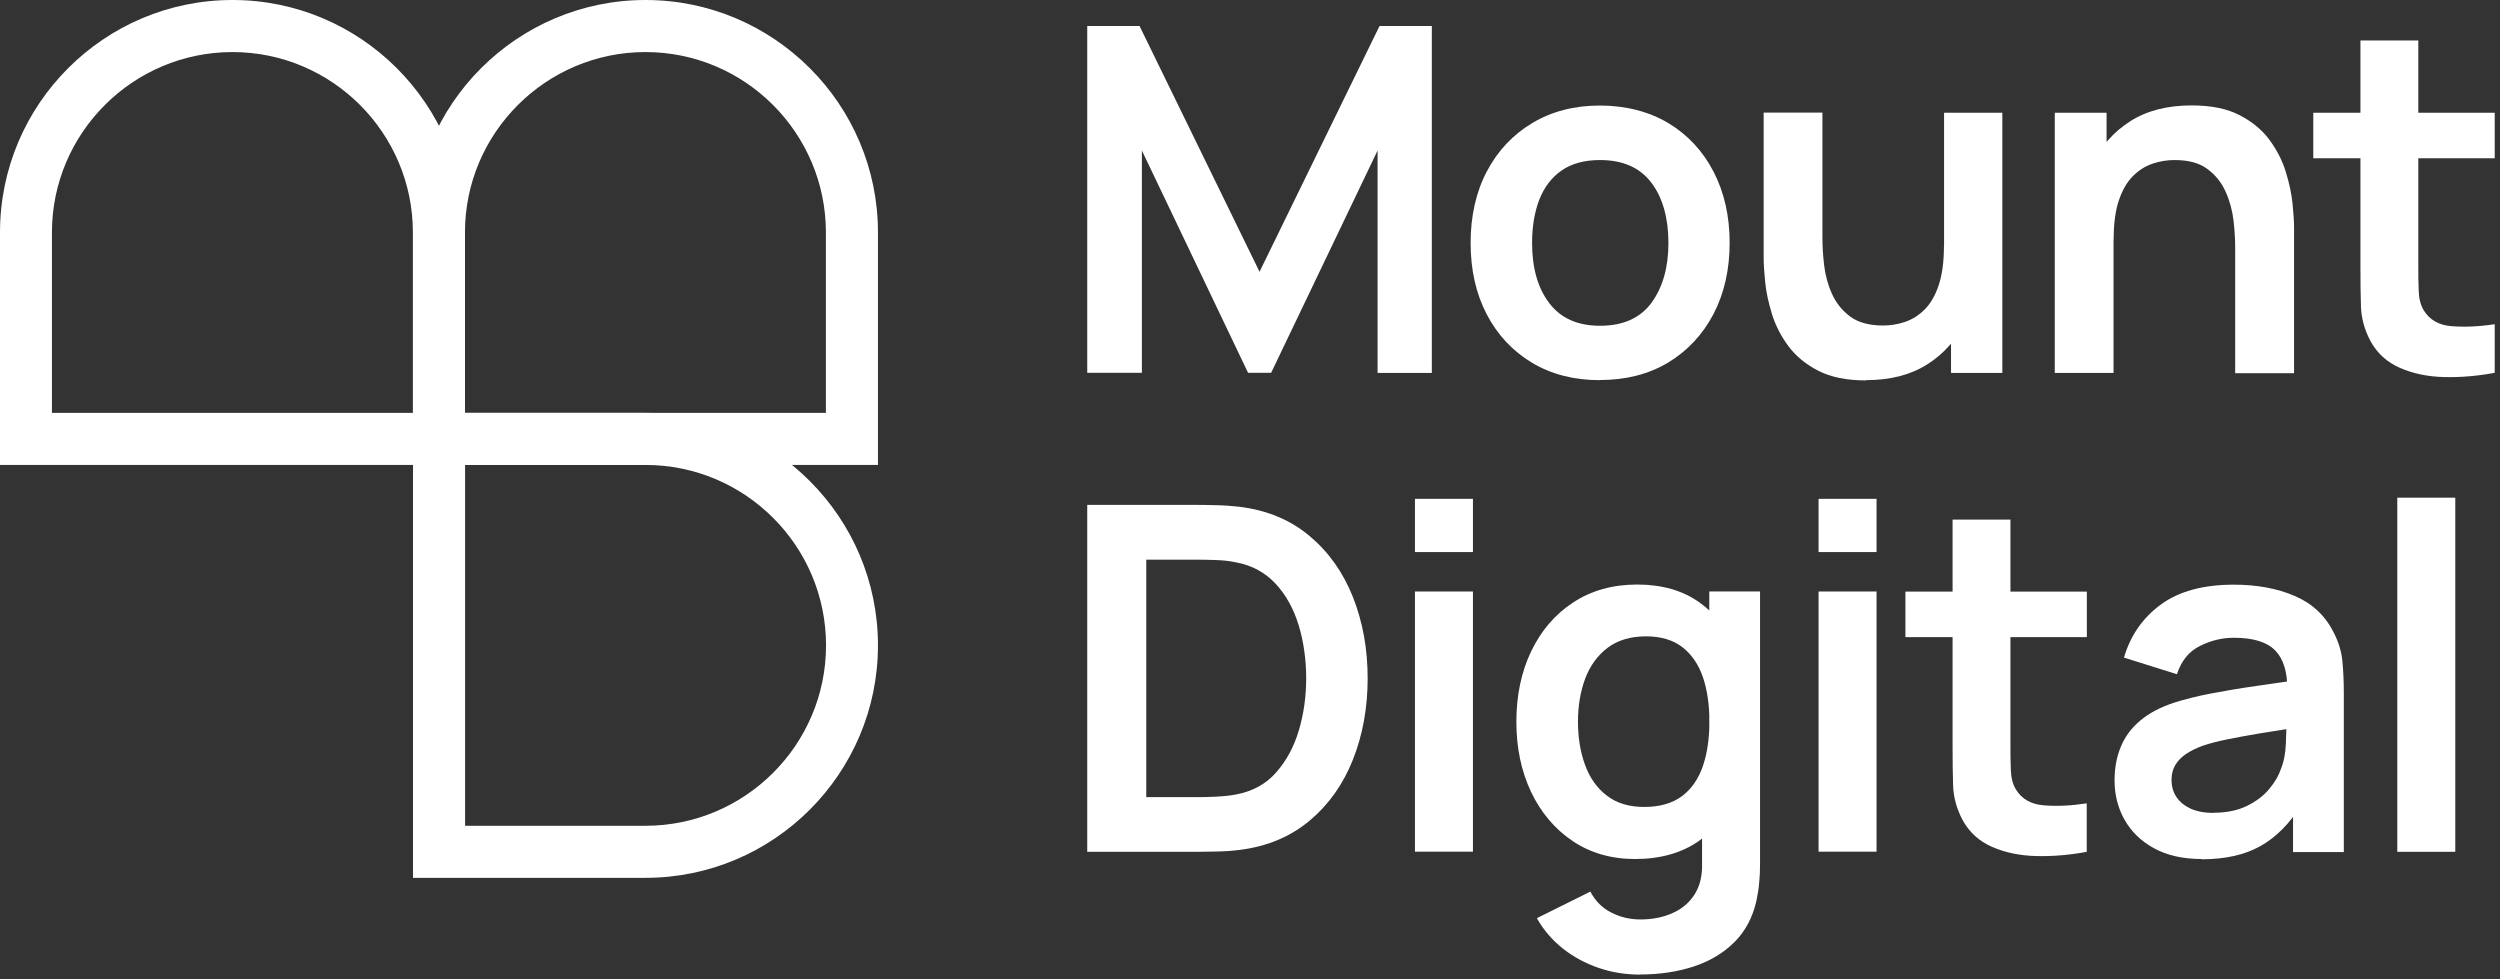 <svg width="194" height="76" viewBox="0 0 194 76" fill="none" xmlns="http://www.w3.org/2000/svg">
<rect x="0" y="0" width="194" height="76" fill="#333333" stroke="none"/>
<g clip-path="url(#clip0_5_53)">
<path d="M36.08 36.08H0V18.04C0 8.09 8.09 0 18.04 0C27.99 0 36.08 8.09 36.08 18.04V36.08ZM4.03 32.04H32.04V18.04C32.04 10.32 25.76 4.04 18.04 4.04C10.32 4.04 4.03 10.32 4.03 18.04V32.04Z" fill="white"/>
<path d="M68.13 36.08H32.05V18.04C32.04 8.09 40.14 0 50.09 0C60.04 0 68.13 8.09 68.13 18.04V36.08ZM36.08 32.04H64.09V18.04C64.09 10.32 57.81 4.04 50.09 4.04C42.37 4.04 36.08 10.32 36.08 18.04V32.04Z" fill="white"/>
<path d="M50.09 68.12H32.05V32.04H50.09C60.04 32.04 68.13 40.13 68.13 50.08C68.13 60.03 60.04 68.12 50.09 68.12ZM36.09 64.08H50.09C57.81 64.08 64.1 57.8 64.1 50.08C64.1 42.36 57.82 36.08 50.09 36.08H36.09V64.09V64.08Z" fill="white"/>
<path d="M84.37 28.94V2.02H88.43L97.74 21.09L107.05 2.02H111.11V28.94H106.9V11.68L98.64 28.93H96.85L88.61 11.68V28.93H84.39L84.37 28.94Z" fill="white"/>
<path d="M124.16 29.5C122.14 29.5 120.38 29.05 118.87 28.14C117.36 27.23 116.19 25.97 115.36 24.37C114.53 22.77 114.12 20.93 114.12 18.85C114.12 16.77 114.54 14.88 115.39 13.28C116.24 11.68 117.41 10.44 118.92 9.54C120.43 8.64 122.17 8.19 124.15 8.19C126.13 8.19 127.95 8.65 129.46 9.55C130.97 10.46 132.14 11.72 132.97 13.32C133.8 14.92 134.22 16.76 134.22 18.84C134.22 20.92 133.8 22.78 132.96 24.38C132.12 25.98 130.94 27.23 129.44 28.14C127.93 29.04 126.17 29.49 124.15 29.49L124.16 29.5ZM124.16 25.28C125.95 25.28 127.29 24.68 128.16 23.49C129.03 22.29 129.47 20.75 129.47 18.85C129.47 16.95 129.03 15.33 128.14 14.17C127.25 13 125.93 12.42 124.16 12.42C122.95 12.42 121.96 12.69 121.18 13.23C120.4 13.77 119.83 14.53 119.45 15.49C119.08 16.46 118.89 17.57 118.89 18.85C118.89 20.81 119.34 22.37 120.23 23.53C121.12 24.7 122.43 25.28 124.17 25.28H124.16Z" fill="white"/>
<path d="M144.8 29.52C143.3 29.52 142.07 29.27 141.1 28.77C140.13 28.27 139.36 27.64 138.78 26.86C138.21 26.09 137.78 25.26 137.51 24.39C137.24 23.52 137.06 22.69 136.98 21.91C136.9 21.13 136.86 20.5 136.86 20.01V8.74H141.42V18.46C141.42 19.08 141.46 19.79 141.55 20.56C141.64 21.34 141.84 22.09 142.16 22.8C142.48 23.51 142.95 24.1 143.58 24.57C144.21 25.03 145.06 25.26 146.13 25.26C146.7 25.26 147.27 25.17 147.83 24.98C148.39 24.79 148.9 24.47 149.35 24.02C149.8 23.57 150.17 22.94 150.44 22.14C150.71 21.34 150.85 20.33 150.85 19.11L153.52 20.25C153.52 21.97 153.19 23.53 152.52 24.92C151.85 26.32 150.87 27.43 149.58 28.26C148.28 29.09 146.69 29.5 144.79 29.5L144.8 29.52ZM151.4 28.94V22.68H150.86V8.75H155.38V28.94H151.4Z" fill="white"/>
<path d="M159.45 28.94V8.75H163.47V15.01H164.01V28.94H159.45ZM173.45 28.94V19.22C173.45 18.58 173.41 17.88 173.32 17.11C173.23 16.34 173.03 15.59 172.71 14.88C172.39 14.16 171.92 13.58 171.29 13.11C170.66 12.64 169.81 12.42 168.74 12.42C168.17 12.42 167.6 12.51 167.04 12.7C166.48 12.89 165.97 13.21 165.52 13.66C165.06 14.12 164.7 14.74 164.43 15.53C164.16 16.32 164.02 17.33 164.02 18.57L161.35 17.43C161.35 15.71 161.68 14.15 162.35 12.76C163.02 11.36 164 10.25 165.29 9.42C166.58 8.59 168.18 8.18 170.08 8.18C171.58 8.18 172.81 8.43 173.78 8.93C174.75 9.43 175.52 10.06 176.1 10.84C176.67 11.61 177.1 12.44 177.37 13.31C177.64 14.18 177.82 15.01 177.9 15.79C177.98 16.57 178.02 17.2 178.02 17.69V28.96H173.46L173.45 28.94Z" fill="white"/>
<path d="M179.51 12.28V8.75H193.59V12.28H179.51ZM193.59 28.93C192.26 29.18 190.95 29.29 189.67 29.26C188.39 29.23 187.25 28.99 186.24 28.55C185.23 28.11 184.46 27.41 183.94 26.45C183.48 25.58 183.24 24.69 183.21 23.78C183.18 22.87 183.17 21.84 183.17 20.7V3.14H187.66V20.43C187.66 21.24 187.66 21.95 187.69 22.56C187.71 23.17 187.84 23.67 188.07 24.06C188.52 24.81 189.24 25.23 190.22 25.31C191.2 25.39 192.33 25.35 193.59 25.16V28.94V28.93Z" fill="white"/>
<path d="M84.37 66.1V39.18H92.95C93.17 39.18 93.62 39.18 94.29 39.2C94.96 39.21 95.6 39.26 96.22 39.33C98.35 39.6 100.16 40.36 101.63 41.6C103.11 42.84 104.23 44.42 104.99 46.34C105.75 48.26 106.13 50.36 106.13 52.64C106.13 54.92 105.75 57.02 104.99 58.94C104.23 60.86 103.11 62.44 101.63 63.68C100.15 64.92 98.35 65.68 96.22 65.95C95.61 66.03 94.97 66.07 94.29 66.08C93.62 66.09 93.17 66.1 92.94 66.1H84.36H84.37ZM88.95 61.86H92.95C93.32 61.86 93.8 61.85 94.38 61.82C94.96 61.79 95.47 61.74 95.92 61.65C97.19 61.41 98.23 60.85 99.02 59.95C99.82 59.05 100.41 57.96 100.79 56.68C101.17 55.4 101.36 54.05 101.36 52.64C101.36 51.23 101.17 49.81 100.78 48.53C100.39 47.25 99.8 46.17 98.99 45.3C98.18 44.43 97.16 43.87 95.92 43.64C95.47 43.54 94.96 43.48 94.38 43.46C93.8 43.44 93.32 43.43 92.95 43.43H88.95V61.86Z" fill="white"/>
<path d="M109.8 42.84V38.71H114.3V42.84H109.8ZM109.8 66.09V45.9H114.3V66.09H109.8Z" fill="white"/>
<path d="M126.89 66.66C125.03 66.66 123.41 66.19 122.03 65.26C120.65 64.33 119.57 63.05 118.81 61.45C118.05 59.84 117.67 58.03 117.67 56.01C117.67 53.99 118.05 52.14 118.82 50.54C119.59 48.94 120.67 47.67 122.08 46.75C123.49 45.82 125.15 45.36 127.05 45.36C128.95 45.36 130.58 45.82 131.88 46.75C133.18 47.68 134.17 48.95 134.84 50.55C135.51 52.15 135.85 53.98 135.85 56.01C135.85 58.04 135.51 59.83 134.84 61.44C134.17 63.05 133.16 64.33 131.83 65.26C130.5 66.19 128.85 66.66 126.88 66.66H126.89ZM127.28 75.63C126.16 75.63 125.08 75.46 124.06 75.11C123.03 74.76 122.11 74.26 121.28 73.61C120.46 72.96 119.78 72.17 119.26 71.25L123.41 69.19C123.8 69.92 124.34 70.47 125.05 70.82C125.75 71.18 126.51 71.35 127.3 71.35C128.24 71.35 129.07 71.18 129.8 70.85C130.54 70.52 131.11 70.03 131.51 69.39C131.91 68.75 132.11 67.95 132.08 66.99V61.25H132.64V45.9H136.58V67.06C136.58 67.57 136.56 68.06 136.51 68.53C136.47 69 136.39 69.45 136.3 69.9C136 71.21 135.43 72.28 134.58 73.12C133.73 73.96 132.68 74.59 131.43 75C130.18 75.41 128.79 75.62 127.27 75.62L127.28 75.63ZM127.58 62.62C128.79 62.62 129.76 62.34 130.51 61.79C131.25 61.24 131.79 60.46 132.14 59.46C132.48 58.46 132.65 57.31 132.65 56C132.65 54.69 132.48 53.52 132.14 52.53C131.8 51.54 131.26 50.77 130.54 50.21C129.82 49.66 128.88 49.38 127.74 49.38C126.53 49.38 125.53 49.68 124.75 50.27C123.97 50.86 123.39 51.66 123.01 52.66C122.64 53.66 122.45 54.78 122.45 56C122.45 57.22 122.63 58.35 123 59.36C123.37 60.37 123.93 61.16 124.69 61.74C125.45 62.33 126.42 62.62 127.59 62.62H127.58Z" fill="white"/>
<path d="M141.12 42.84V38.71H145.62V42.84H141.12ZM141.12 66.09V45.9H145.62V66.09H141.12Z" fill="white"/>
<path d="M147.86 49.44V45.91H161.94V49.44H147.86ZM161.94 66.1C160.61 66.35 159.3 66.46 158.02 66.43C156.74 66.4 155.6 66.16 154.59 65.72C153.58 65.28 152.81 64.58 152.29 63.62C151.83 62.75 151.59 61.86 151.56 60.95C151.53 60.04 151.52 59.01 151.52 57.87V40.32H156.01V57.61C156.01 58.42 156.01 59.13 156.04 59.74C156.06 60.35 156.19 60.85 156.42 61.24C156.87 61.99 157.59 62.41 158.57 62.49C159.55 62.58 160.68 62.53 161.93 62.34V66.12L161.94 66.1Z" fill="white"/>
<path d="M170.86 66.66C169.4 66.66 168.17 66.38 167.16 65.83C166.15 65.28 165.39 64.54 164.87 63.62C164.35 62.7 164.09 61.68 164.09 60.57C164.09 59.6 164.25 58.72 164.58 57.94C164.9 57.16 165.4 56.49 166.08 55.92C166.75 55.35 167.62 54.89 168.7 54.53C169.51 54.27 170.46 54.03 171.55 53.82C172.64 53.61 173.82 53.41 175.1 53.23C176.38 53.05 177.71 52.85 179.11 52.64L177.5 53.56C177.51 52.16 177.2 51.14 176.56 50.48C175.92 49.82 174.85 49.49 173.35 49.49C172.44 49.49 171.56 49.7 170.71 50.13C169.86 50.55 169.27 51.28 168.93 52.32L164.82 51.03C165.32 49.32 166.27 47.95 167.67 46.92C169.07 45.89 170.96 45.37 173.34 45.37C175.13 45.37 176.71 45.66 178.08 46.25C179.45 46.84 180.46 47.79 181.12 49.13C181.48 49.84 181.7 50.57 181.77 51.31C181.84 52.05 181.88 52.86 181.88 53.73V66.12H177.94V61.74L178.59 62.45C177.68 63.91 176.62 64.98 175.4 65.66C174.19 66.34 172.67 66.68 170.85 66.68L170.86 66.66ZM171.76 63.07C172.78 63.07 173.65 62.89 174.38 62.53C175.11 62.17 175.68 61.73 176.11 61.2C176.54 60.68 176.83 60.18 176.98 59.72C177.22 59.15 177.35 58.49 177.38 57.75C177.41 57.01 177.43 56.41 177.43 55.95L178.81 56.36C177.45 56.57 176.29 56.76 175.31 56.92C174.34 57.08 173.5 57.24 172.81 57.38C172.11 57.52 171.5 57.68 170.96 57.86C170.44 58.05 169.99 58.27 169.63 58.51C169.27 58.76 168.99 59.05 168.8 59.37C168.61 59.69 168.51 60.08 168.51 60.51C168.51 61.01 168.63 61.45 168.88 61.83C169.13 62.21 169.49 62.51 169.97 62.74C170.45 62.96 171.04 63.08 171.76 63.08V63.07Z" fill="white"/>
<path d="M186.03 66.1V38.62H190.53V66.1H186.03Z" fill="white"/>
</g>
<defs>
<clipPath id="clip0_5_53">
<rect width="193.59" height="75.63" fill="white"/>
</clipPath>
</defs>
</svg>
